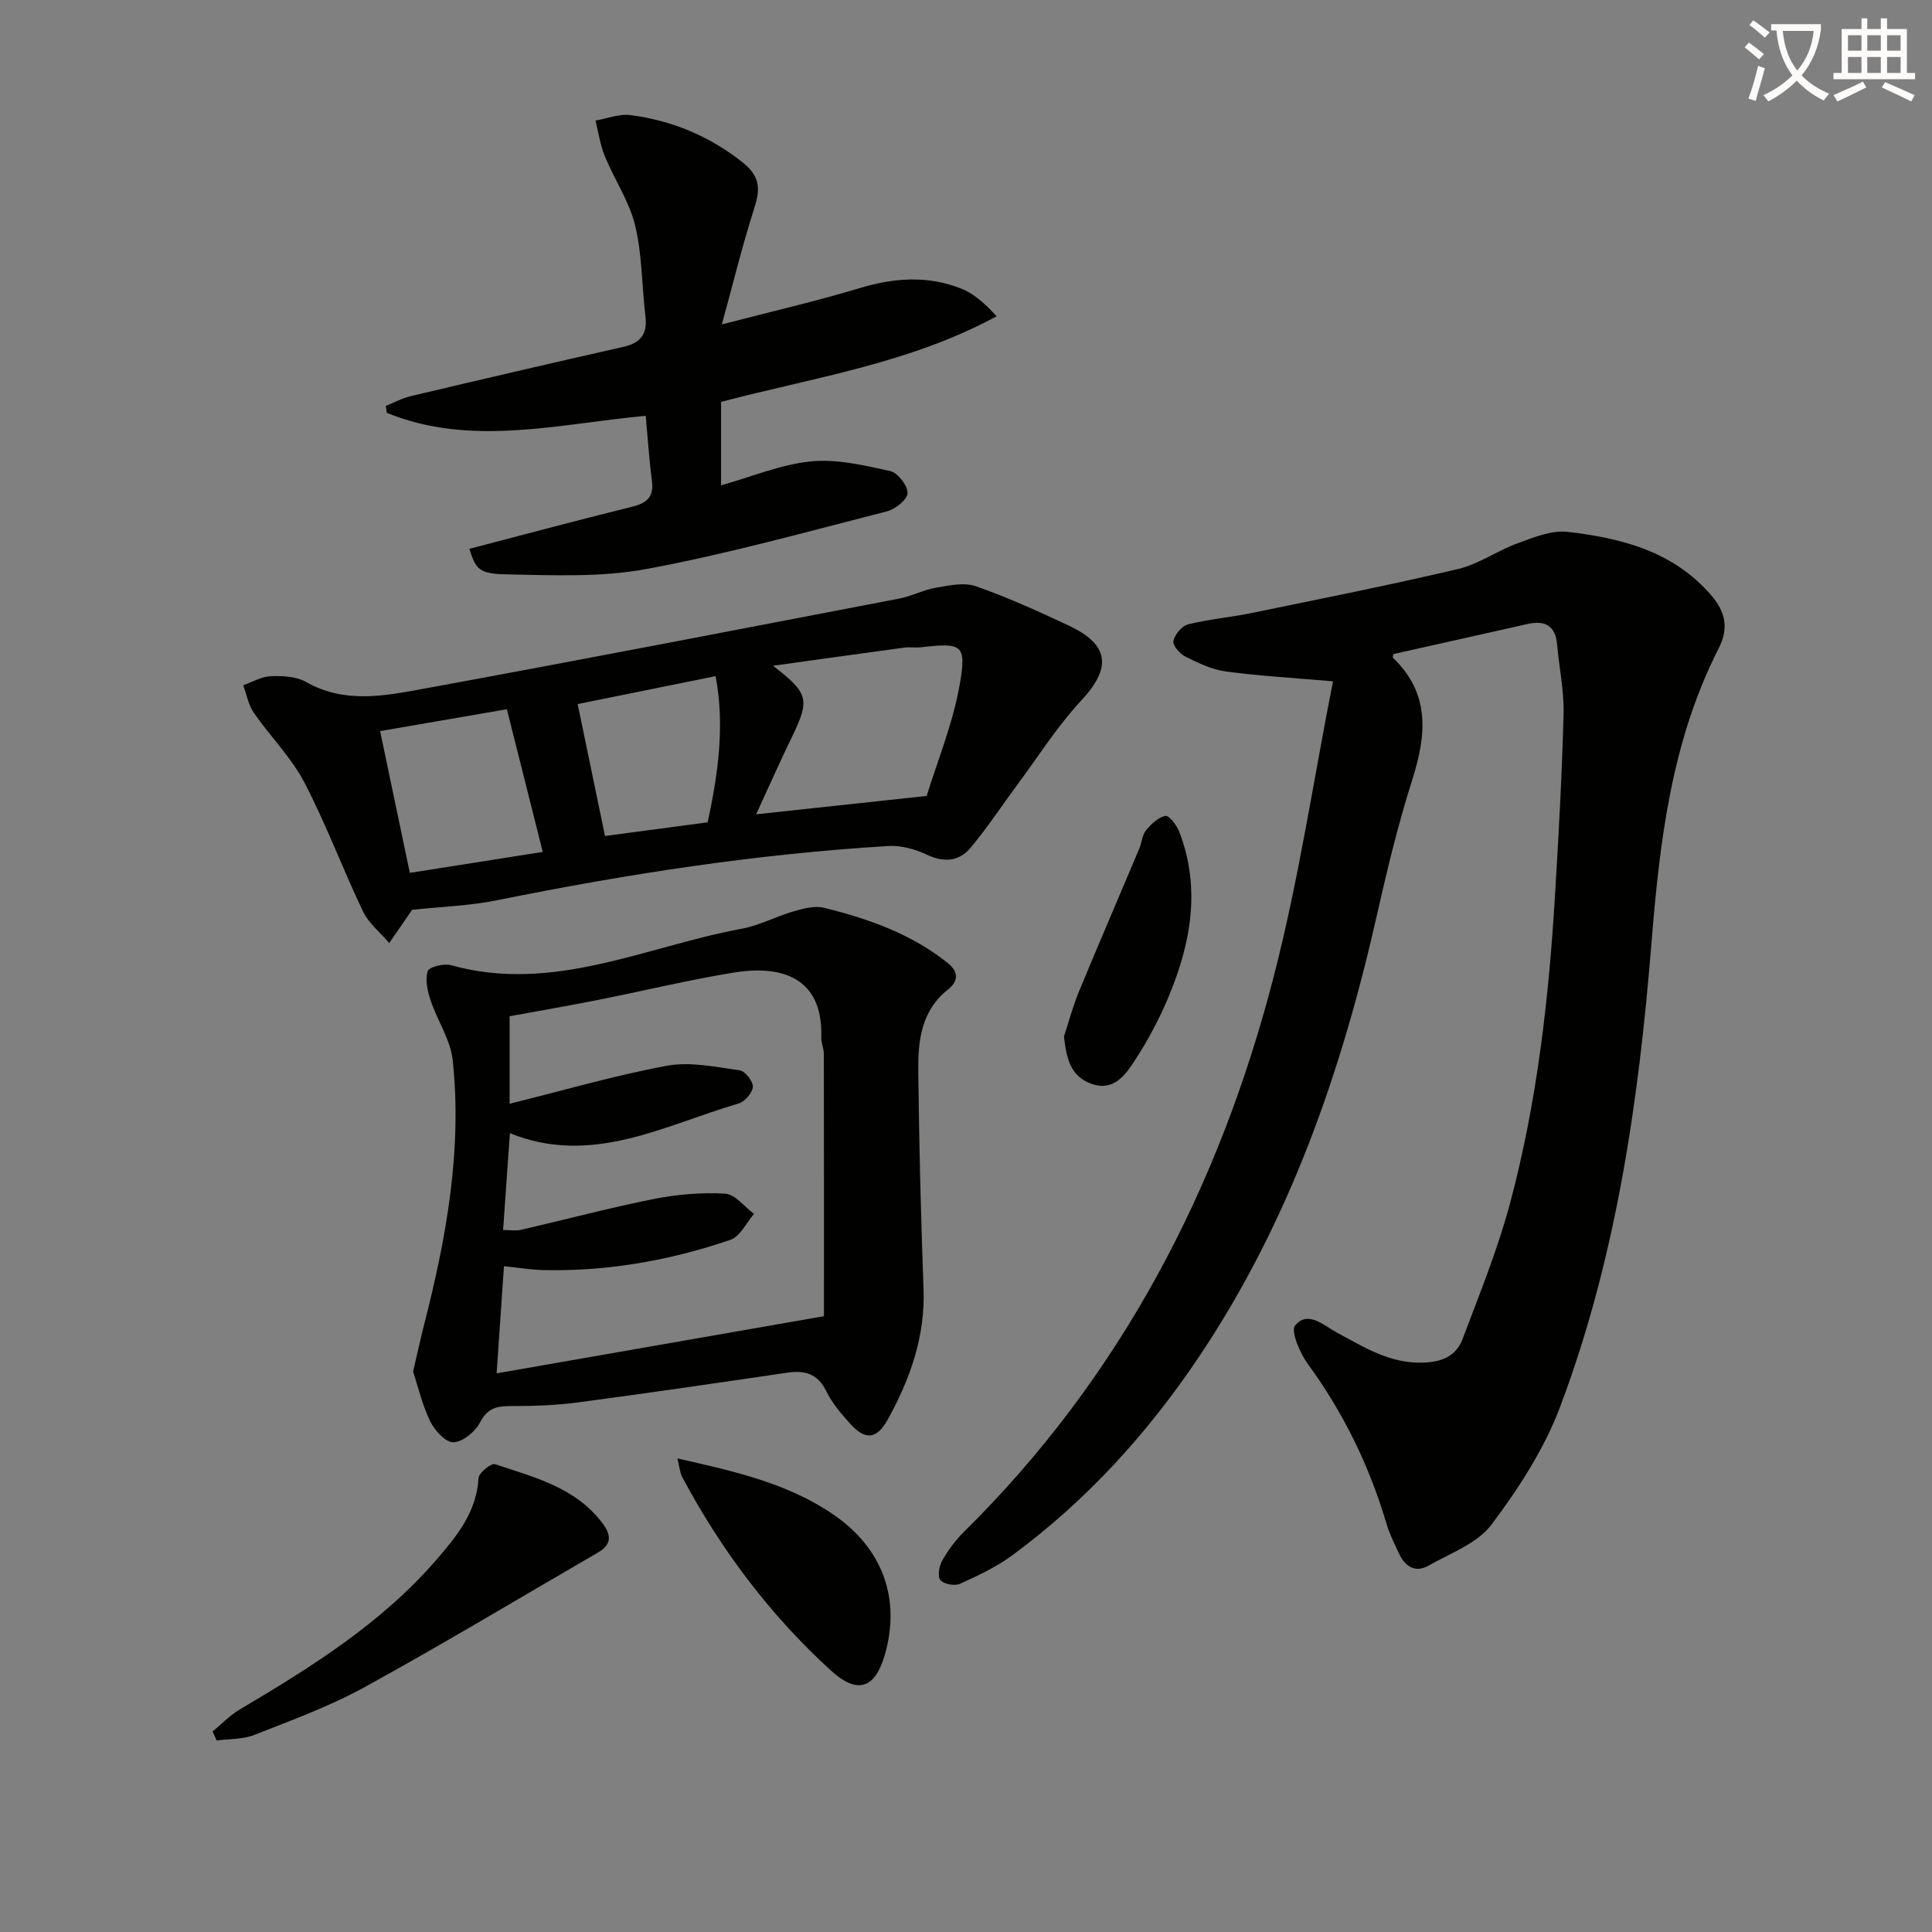 <svg enable-background="new 0 0 400 400" viewBox="0 0 400 400" xmlns="http://www.w3.org/2000/svg"><rect x="0" y="0" width="400" height="400" fill="#808080" stroke="none"/><path d="m362.1 8.8c1.1.8 2.1 1.6 3.1 2.4l-1 1.1c-1.3-1.1-2.3-2-3-2.5zm1.9 4.8c.5.2.9.4 1.4.5-.6 2.3-1.3 4.5-1.9 6.8l-1.5-.5c.8-2.1 1.4-4.3 2-6.8zm-1-9.4c1.3.9 2.4 1.8 3.4 2.5l-1 1.1c-1.4-1.2-2.4-2.1-3.2-2.6zm3.7 2.2v-1.4h10.3v1.2c-.5 3.6-1.8 6.8-4 9.4 1.5 1.6 3.4 2.8 5.7 3.8-.3.4-.7.8-1.1 1.4-2.3-1.1-4.1-2.5-5.6-4.1-1.6 1.6-3.6 3.1-5.9 4.3-.3-.5-.7-.9-1-1.3 2.4-1.1 4.4-2.5 6-4.1-1.9-2.5-3-5.6-3.3-9.3h-1.1zm8.8 0h-6.4c.3 3.3 1.3 6 3 8.2 2-2.3 3.1-5.1 3.4-8.2z" fill="#fcfbfa"/><path d="m385.3 3.8h1.3v2.2h2.8v-2.2h1.3v2.2h4.1v9.1h1.7v1.3h-16.9v-1.3h1.7v-9.1h4.1v-2.2zm.4 13.1.7 1.2c-1.8.9-3.8 1.9-6 2.9-.2-.4-.5-.8-.8-1.3 2.3-1 4.3-1.9 6.1-2.8zm-3.1-6.4h2.8v-3.2h-2.8zm0 4.6h2.8v-3.3h-2.8zm4-4.6h2.8v-3.2h-2.8zm0 4.6h2.8v-3.3h-2.8zm3.7 1.9c2.1.9 4.1 1.8 6.1 2.7l-.7 1.3c-2.2-1.1-4.2-2-6.1-2.9zm3.2-9.7h-2.8v3.2h2.8zm-2.8 7.8h2.8v-3.3h-2.8z" fill="#fcfbfa"/><g fill="#010100"><path d="m275.98 141.06c-8.63-.75-15.47-1.12-22.24-2.05-2.88-.39-5.69-1.76-8.34-3.08-1.14-.57-2.66-2.34-2.46-3.22.3-1.35 1.75-3.12 3.03-3.44 4.33-1.08 8.82-1.45 13.2-2.36 14.28-2.94 28.58-5.77 42.76-9.12 4.28-1.01 8.11-3.8 12.3-5.32 3.31-1.2 7-2.74 10.31-2.36 11.16 1.3 21.89 4.01 29.76 13.15 3 3.48 3.62 6.89 1.56 10.93-9.82 19.22-12.24 40.02-13.95 61.18-2.64 32.65-7.29 65.09-18.92 95.94-3.28 8.7-8.58 16.88-14.2 24.35-2.94 3.91-8.51 5.92-13.06 8.5-2.69 1.53-4.8.18-6.04-2.43-.99-2.09-2.03-4.21-2.68-6.42-3.54-11.91-8.89-22.86-16.24-32.92-1.65-2.26-3.6-6.84-2.62-7.99 2.69-3.16 5.94.05 8.68 1.52 5.56 2.98 10.8 6.35 17.6 6.2 4.06-.08 7.04-1.33 8.38-4.89 3.56-9.43 7.38-18.83 9.95-28.55 5.5-20.77 7.92-42.08 9.2-63.5.75-12.44 1.44-24.89 1.76-37.34.12-4.77-.91-9.57-1.33-14.37-.34-3.91-2.48-5.09-6.07-4.29-9.32 2.08-18.64 4.18-27.87 6.25-.03.46-.12.7-.04.77 7.75 7.42 6.93 15.96 3.98 25.25-2.9 9.12-5.16 18.47-7.27 27.81-7.32 32.48-18.08 63.55-36.75 91.45-10.64 15.9-23.33 29.91-38.76 41.28-3.3 2.43-7.11 4.22-10.86 5.92-1.09.49-3.32.08-4.05-.76-.63-.72-.28-2.88.35-4 1.21-2.14 2.72-4.21 4.47-5.94 32.51-32.08 52.84-71.11 64.15-114.87 5.22-20.14 8.28-40.87 12.31-61.28z"/><path d="m85.53 283.97c.87-3.72 1.53-6.8 2.31-9.84 4.59-17.93 7.86-36.05 5.89-54.61-.45-4.24-3.18-8.21-4.58-12.41-.64-1.92-1.16-4.25-.6-6.05.27-.86 3.35-1.64 4.82-1.23 21.14 5.9 40.28-3.87 60.17-7.54 3.7-.68 7.17-2.57 10.82-3.62 2.01-.58 4.35-1.2 6.28-.72 9.21 2.3 18.1 5.4 25.66 11.5 2.43 1.96 1.85 3.94.01 5.39-5.69 4.48-6.26 10.77-6.19 17.12.17 14.97.54 29.94 1.09 44.9.36 9.85-2.77 18.62-7.4 27.02-2.25 4.08-4.61 4.38-7.72.96-1.89-2.08-3.8-4.31-5.01-6.8-1.79-3.66-4.46-4.37-8.1-3.84-14.44 2.12-28.89 4.24-43.36 6.16-4.59.61-9.27.76-13.91.75-2.9-.01-4.82.46-6.33 3.4-.98 1.91-3.55 4.02-5.49 4.1-1.58.07-3.89-2.44-4.81-4.32-1.65-3.36-2.5-7.12-3.55-10.32zm18.63-29.31c1.46 0 2.62.21 3.68-.03 9.19-2.12 18.32-4.56 27.56-6.4 4.82-.96 9.87-1.38 14.76-1.09 2.06.12 3.97 2.72 5.95 4.19-1.6 1.84-2.87 4.68-4.87 5.36-12.48 4.26-25.36 6.55-38.6 6.27-2.72-.06-5.44-.52-8.3-.81-.53 7.73-1.01 14.75-1.52 22.19 22.63-3.95 44.62-7.79 67.77-11.84 0-17.48.01-35.86-.02-54.25 0-1.15-.56-2.3-.53-3.44.39-12.39-8.14-15.08-18.12-13.45-9.49 1.55-18.85 3.83-28.29 5.7-6.09 1.21-12.21 2.26-18.12 3.34v18.12c11.07-2.74 21.73-5.86 32.59-7.87 4.81-.89 10.06.26 15.05.95 1.12.15 2.79 2.29 2.72 3.42-.08 1.24-1.67 3.07-2.96 3.45-15.42 4.51-30.31 13.02-47.34 6.15-.49 7.09-.94 13.47-1.41 20.04z"/><path d="m85.31 188.37c-.15.22-.33.49-.51.76-1.4 2.04-2.81 4.07-4.21 6.11-1.85-2.17-4.25-4.06-5.44-6.55-4.22-8.82-7.62-18.06-12.15-26.72-2.72-5.2-7.08-9.53-10.46-14.41-1.12-1.62-1.48-3.78-2.18-5.69 1.9-.66 3.77-1.8 5.69-1.87 2.44-.09 5.27.04 7.3 1.19 7.93 4.52 16.2 2.9 24.23 1.43 32.93-6.03 65.8-12.4 98.68-18.71 2.58-.5 5.01-1.82 7.59-2.25 2.7-.46 5.79-1.13 8.21-.28 6.56 2.3 12.93 5.19 19.23 8.15 8.49 3.99 8.85 8.77 2.54 15.54-4.92 5.28-8.83 11.51-13.16 17.34-3.25 4.38-6.25 8.98-9.76 13.15-2.36 2.82-5.49 3.06-9.04 1.38-2.41-1.14-5.34-1.94-7.96-1.78-27.21 1.64-54.09 5.78-80.79 11.19-5.81 1.19-11.84 1.37-17.81 2.02zm71.24-19.78c11.7-1.26 22.82-2.46 35.31-3.8 2.14-7 5.41-14.9 6.85-23.13 1.45-8.29.43-8.62-8.05-7.65-1.15.13-2.35-.08-3.49.08-8.8 1.19-17.59 2.42-27.13 3.75 7.43 5.71 7.66 7 3.92 14.75-2.53 5.2-4.87 10.49-7.41 16zm-44.18 7.79c-2.49-9.9-4.9-19.49-7.43-29.54-8.49 1.47-17.07 2.95-26.24 4.53 2.18 10.39 4.19 19.99 6.15 29.35 9.9-1.56 18.73-2.96 27.52-4.34zm34.15-6.13c2.1-9.86 3.6-19.83 1.64-30.26-10.1 2.04-19.58 3.96-28.56 5.78 1.93 9.29 3.79 18.28 5.66 27.31 6.63-.88 13.8-1.84 21.26-2.83z"/><path d="m97.18 113.63c11.19-2.92 22.37-5.92 33.6-8.69 3.04-.75 4.63-1.94 4.2-5.32-.57-4.4-.86-8.83-1.29-13.53-18.31 1.7-36.15 6.49-53.59-.61-.08-.48-.15-.96-.23-1.44 1.73-.69 3.41-1.61 5.2-2.03 14.67-3.47 29.34-6.89 44.04-10.21 3.57-.81 4.96-2.68 4.52-6.33-.76-6.26-.66-12.7-2.13-18.77-1.21-5.01-4.3-9.54-6.29-14.39-.95-2.32-1.3-4.89-1.92-7.35 2.42-.41 4.92-1.43 7.24-1.13 8.54 1.11 16.21 4.28 23.11 9.7 3.62 2.85 3.86 5.41 2.57 9.42-2.46 7.64-4.35 15.46-6.76 24.22 10.52-2.74 19.64-4.83 28.58-7.53 7.09-2.14 14.05-2.62 20.92.09 2.72 1.07 5.03 3.18 7.39 5.75-18.06 9.79-37.81 12.65-57.05 17.73v17.28c6.3-1.77 12.33-4.33 18.56-4.96 5.39-.54 11.06.81 16.46 2 1.56.34 3.64 3.02 3.59 4.56-.04 1.35-2.56 3.35-4.31 3.79-16.51 4.21-32.98 8.82-49.71 11.92-9.47 1.76-19.42 1.3-29.15 1.11-5.65-.09-6.26-1.2-7.55-5.28z"/><path d="m44.01 358.49c1.87-1.54 3.58-3.35 5.64-4.57 14.76-8.74 29.28-17.8 40.67-30.95 4.24-4.9 8.36-9.9 8.75-16.94.06-1.08 2.63-3.16 3.41-2.89 8.11 2.72 16.65 4.78 22.24 12.21 1.9 2.53 1.94 4.43-.96 6.11-16.07 9.31-31.99 18.9-48.26 27.84-7.24 3.98-15.11 6.85-22.83 9.89-2.38.94-5.19.81-7.81 1.16-.28-.62-.57-1.24-.85-1.86z"/><path d="m140.25 301.95c11.84 2.68 22.83 5.12 32.35 11.66 10.17 6.99 13.98 17.47 10.55 29.14-2.05 6.96-5.72 8.03-11.09 3.14-12.63-11.51-22.75-24.98-30.79-40.03-.51-.95-.58-2.13-1.02-3.91z"/><path d="m220.28 214.59c1.02-3.1 1.86-6.28 3.1-9.29 4.1-9.92 8.36-19.77 12.52-29.66.51-1.22.57-2.75 1.36-3.71 1.06-1.29 2.52-2.72 4.02-3.01.75-.14 2.37 1.96 2.89 3.32 4.49 11.72 2.38 23.14-2.27 34.24-1.91 4.56-4.29 9-6.99 13.14-1.92 2.95-4.33 6.32-8.78 4.83-4.59-1.54-5.34-5.46-5.85-9.86z"/></g></svg>
